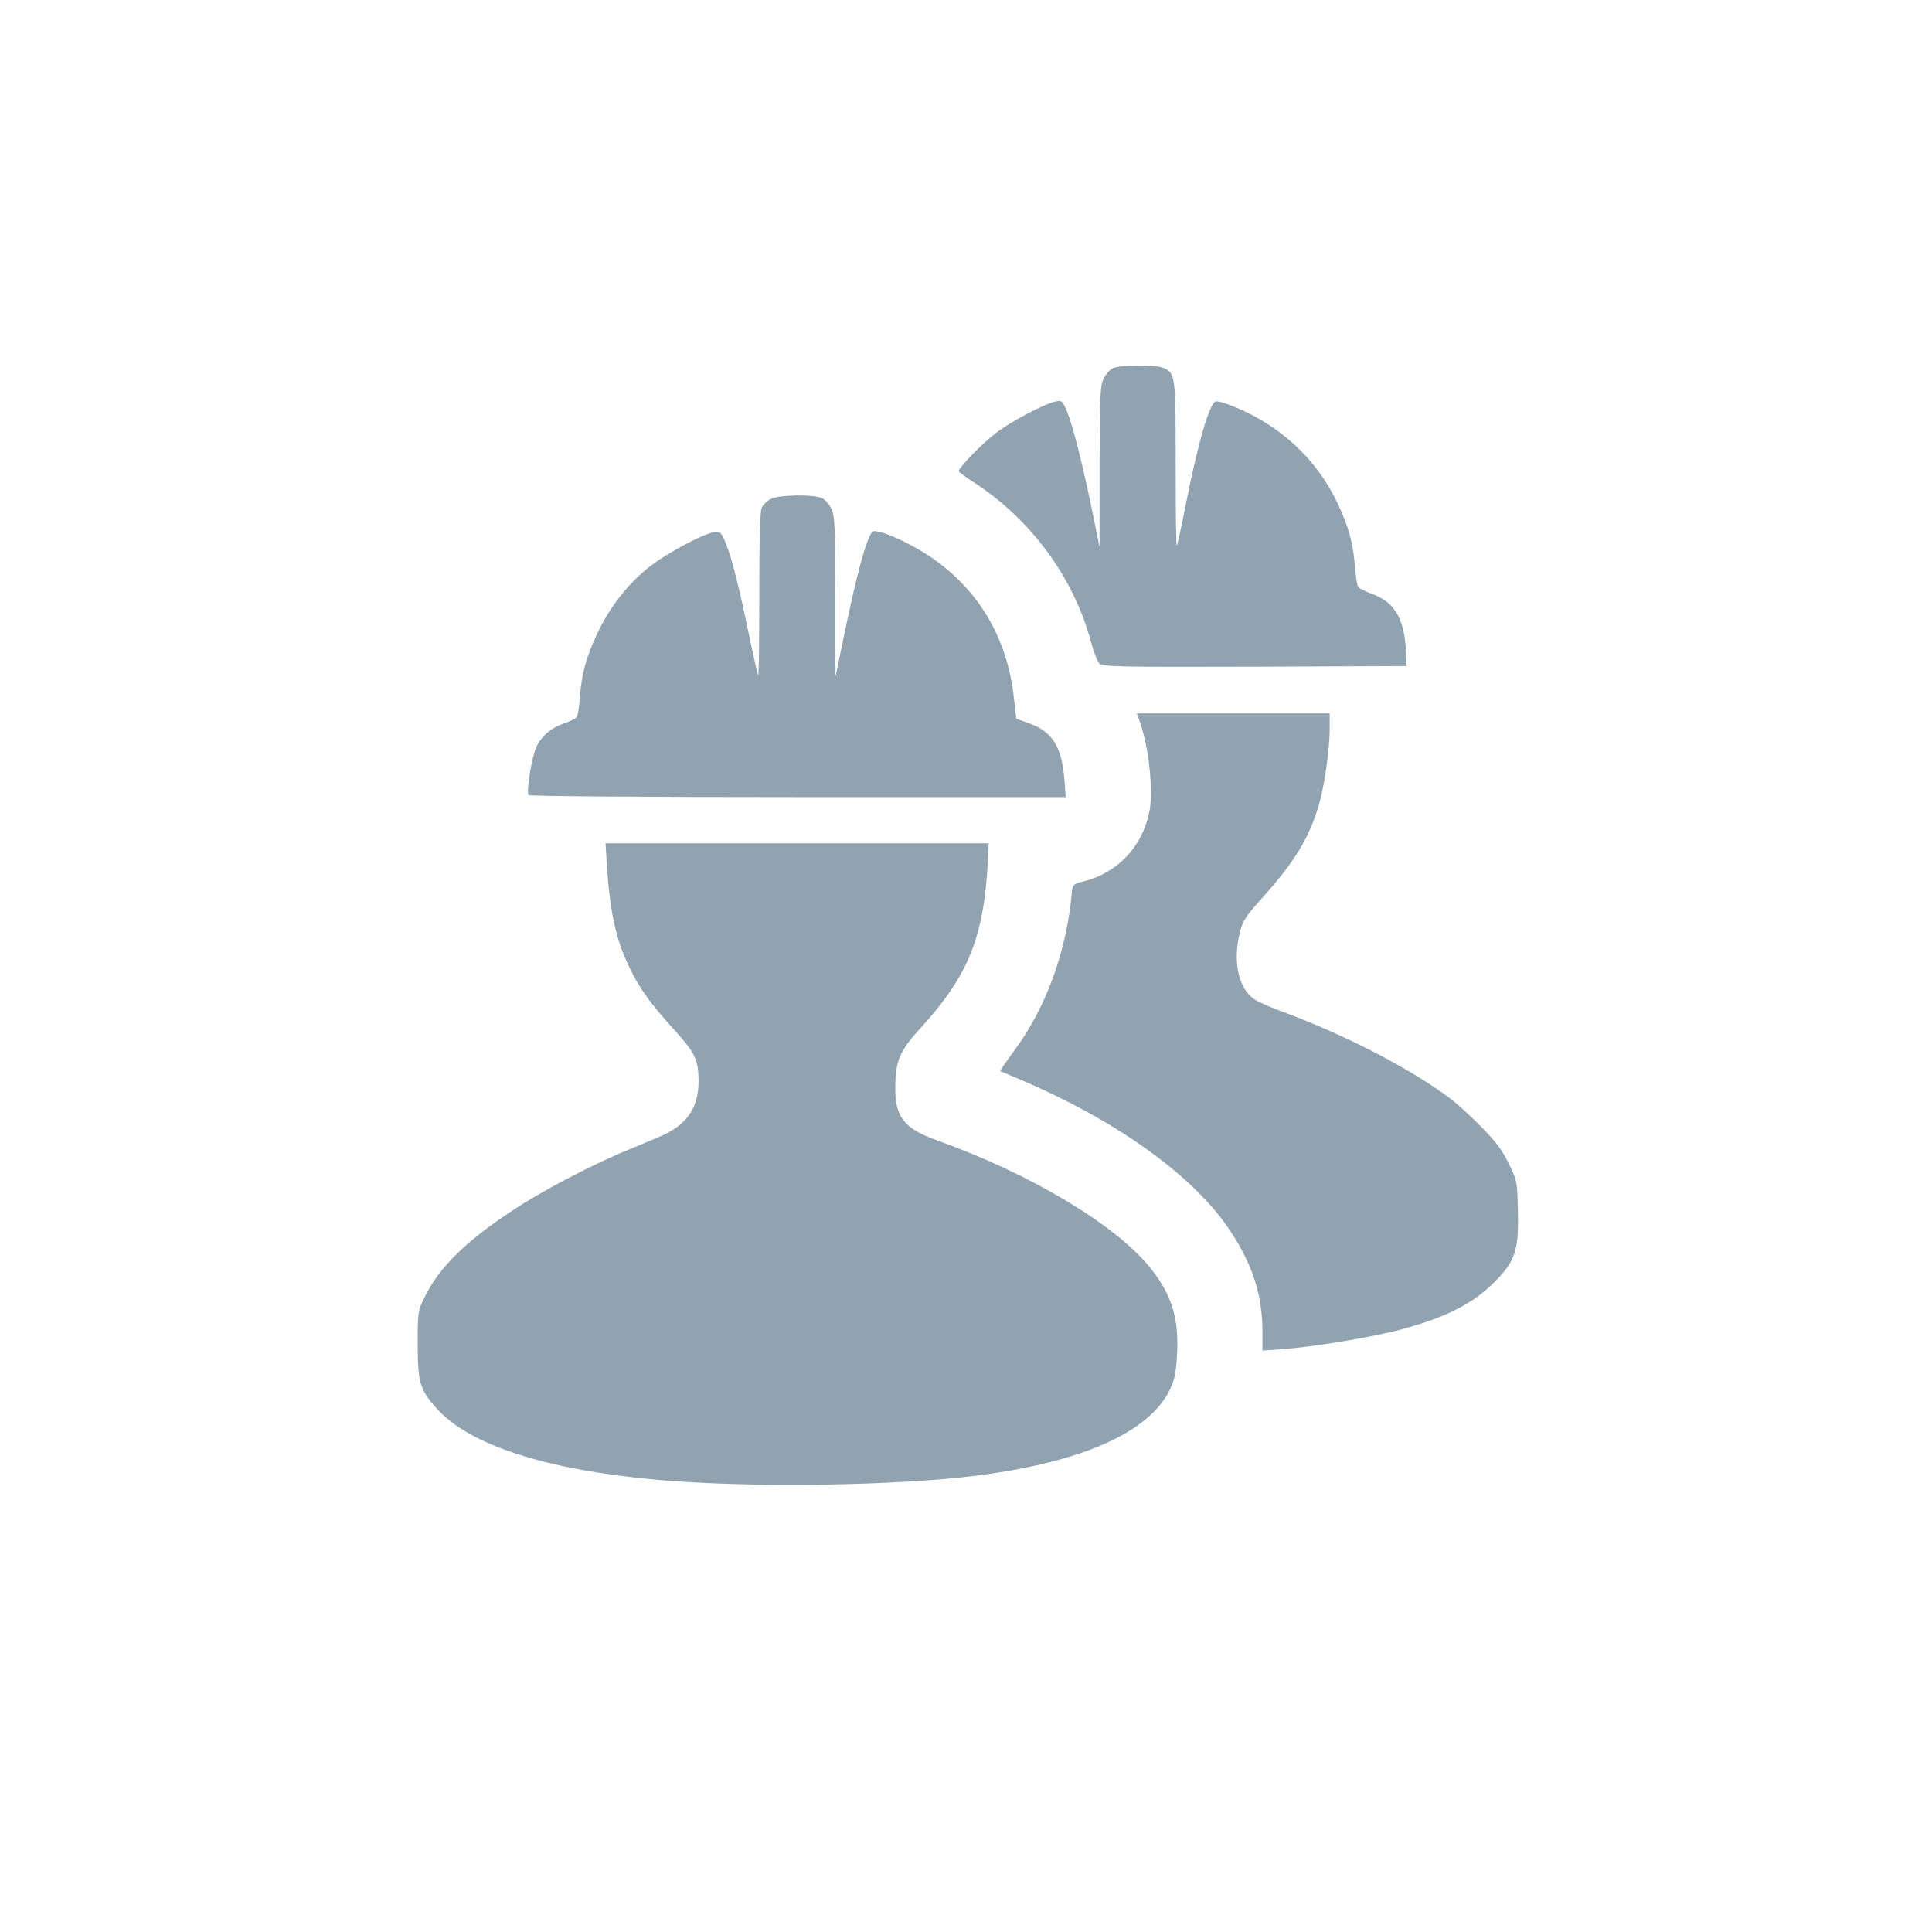 <svg width="111" height="111" viewBox="0 0 111 111" fill="none" xmlns="http://www.w3.org/2000/svg">
<g filter="url(#filter0_d_44_1100)">
<circle cx="55.5" cy="53.5" r="51.5" fill="white"/>
</g>
<path d="M63.933 21.158C63.759 21.247 63.522 21.512 63.41 21.753C63.211 22.145 63.186 22.677 63.173 26.815V31.434L62.749 29.346C62.176 26.574 61.628 24.423 61.304 23.639C61.042 23.031 61.005 22.993 60.644 23.069C59.996 23.208 58.065 24.221 57.205 24.891C56.407 25.499 55.087 26.865 55.087 27.068C55.087 27.118 55.436 27.384 55.872 27.663C59.211 29.801 61.69 33.167 62.687 36.9C62.837 37.47 63.061 38.026 63.173 38.128C63.373 38.305 64.307 38.33 72.107 38.305L80.816 38.267L80.779 37.444C80.692 35.572 80.143 34.61 78.872 34.142C78.474 33.99 78.087 33.8 78.038 33.724C77.975 33.648 77.888 33.129 77.851 32.572C77.739 31.206 77.489 30.257 76.841 28.903C75.645 26.372 73.564 24.448 70.861 23.347C70.4 23.158 69.939 23.031 69.839 23.069C69.478 23.208 68.83 25.423 68.107 29.08C67.871 30.295 67.646 31.32 67.609 31.345C67.571 31.383 67.546 29.295 67.546 26.701C67.546 21.588 67.534 21.449 66.861 21.146C66.438 20.943 64.332 20.956 63.933 21.158Z" fill="#91A2B0"/>
<path d="M44.297 28.662C44.085 28.763 43.848 28.991 43.761 29.168C43.673 29.384 43.624 30.953 43.624 34.179C43.624 36.761 43.599 38.849 43.561 38.824C43.536 38.786 43.312 37.799 43.063 36.622C42.477 33.787 42.066 32.13 41.717 31.256C41.456 30.611 41.406 30.548 41.069 30.573C40.459 30.624 38.216 31.826 37.207 32.648C36.011 33.623 35.014 34.913 34.329 36.369C33.681 37.735 33.419 38.697 33.319 40.038C33.282 40.595 33.195 41.114 33.133 41.203C33.07 41.279 32.759 41.443 32.447 41.544C31.65 41.823 31.114 42.278 30.815 42.924C30.553 43.48 30.23 45.467 30.366 45.682C30.404 45.745 37.057 45.796 45.829 45.796H61.229L61.154 44.809C61.005 42.898 60.469 42.038 59.123 41.557L58.388 41.291L58.239 39.988C57.853 36.647 56.22 33.888 53.529 32.041C52.196 31.13 50.327 30.32 50.115 30.56C49.779 30.927 49.206 33.041 48.483 36.559L47.997 38.9V34.281C47.984 30.143 47.96 29.611 47.76 29.219C47.648 28.979 47.411 28.713 47.237 28.624C46.776 28.396 44.782 28.422 44.297 28.662Z" fill="#91A2B0"/>
<path d="M65.504 41.519C65.99 42.911 66.251 45.277 66.064 46.467C65.716 48.555 64.27 50.136 62.239 50.643C61.691 50.782 61.629 50.832 61.591 51.174C61.305 54.603 60.109 57.894 58.252 60.386C57.804 61.007 57.442 61.513 57.467 61.538C57.492 61.551 57.941 61.74 58.452 61.956C64.108 64.335 68.619 67.561 70.712 70.763C71.983 72.699 72.531 74.433 72.531 76.508V77.596L73.752 77.508C75.434 77.381 78.549 76.875 80.256 76.445C82.96 75.749 84.592 74.939 85.875 73.648C87.071 72.433 87.258 71.839 87.209 69.586C87.171 67.878 87.171 67.853 86.685 66.853C86.299 66.068 85.963 65.613 85.065 64.702C84.442 64.069 83.62 63.322 83.246 63.056C80.904 61.323 77.203 59.425 73.702 58.134C73.042 57.894 72.319 57.577 72.107 57.438C71.185 56.868 70.824 55.325 71.21 53.68C71.41 52.87 71.497 52.731 72.606 51.49C74.412 49.466 75.235 48.112 75.795 46.176C76.094 45.1 76.394 43.063 76.394 41.898V40.987H70.849H65.317L65.504 41.519Z" fill="#91A2B0"/>
<path d="M34.852 49.491C35.027 52.364 35.376 53.983 36.173 55.603C36.771 56.831 37.344 57.628 38.777 59.21C39.948 60.513 40.135 60.905 40.135 62.133C40.135 63.689 39.425 64.677 37.83 65.335C37.357 65.537 36.422 65.929 35.774 66.195C33.856 67.005 31.077 68.46 29.482 69.523C26.766 71.307 25.221 72.826 24.399 74.522C24 75.332 24 75.357 24 77.242C24 79.419 24.112 79.811 25.059 80.887C26.916 83.013 31.376 84.455 37.805 85.025C43.101 85.493 51.661 85.366 56.271 84.759C62.251 83.975 66.052 82.266 67.223 79.824C67.484 79.267 67.572 78.875 67.621 77.862C67.746 75.736 67.323 74.37 66.064 72.813C64.046 70.333 59.186 67.435 53.853 65.524C51.96 64.854 51.424 64.183 51.436 62.5C51.449 60.931 51.673 60.387 52.931 59.02C55.648 56.021 56.52 53.844 56.757 49.491L56.806 48.453H45.792H34.79L34.852 49.491Z" fill="#91A2B0"/>
<defs>
<filter id="filter0_d_44_1100" x="0" y="0" width="111" height="111" filterUnits="userSpaceOnUse" color-interpolation-filters="sRGB">
<feFlood flood-opacity="0" result="BackgroundImageFix"/>
<feColorMatrix in="SourceAlpha" type="matrix" values="0 0 0 0 0 0 0 0 0 0 0 0 0 0 0 0 0 0 127 0" result="hardAlpha"/>
<feOffset dy="2"/>
<feGaussianBlur stdDeviation="2"/>
<feComposite in2="hardAlpha" operator="out"/>
<feColorMatrix type="matrix" values="0 0 0 0 0 0 0 0 0 0 0 0 0 0 0 0 0 0 0.15 0"/>
<feBlend mode="normal" in2="BackgroundImageFix" result="effect1_dropShadow_44_1100"/>
<feBlend mode="normal" in="SourceGraphic" in2="effect1_dropShadow_44_1100" result="shape"/>
</filter>
</defs>
</svg>
